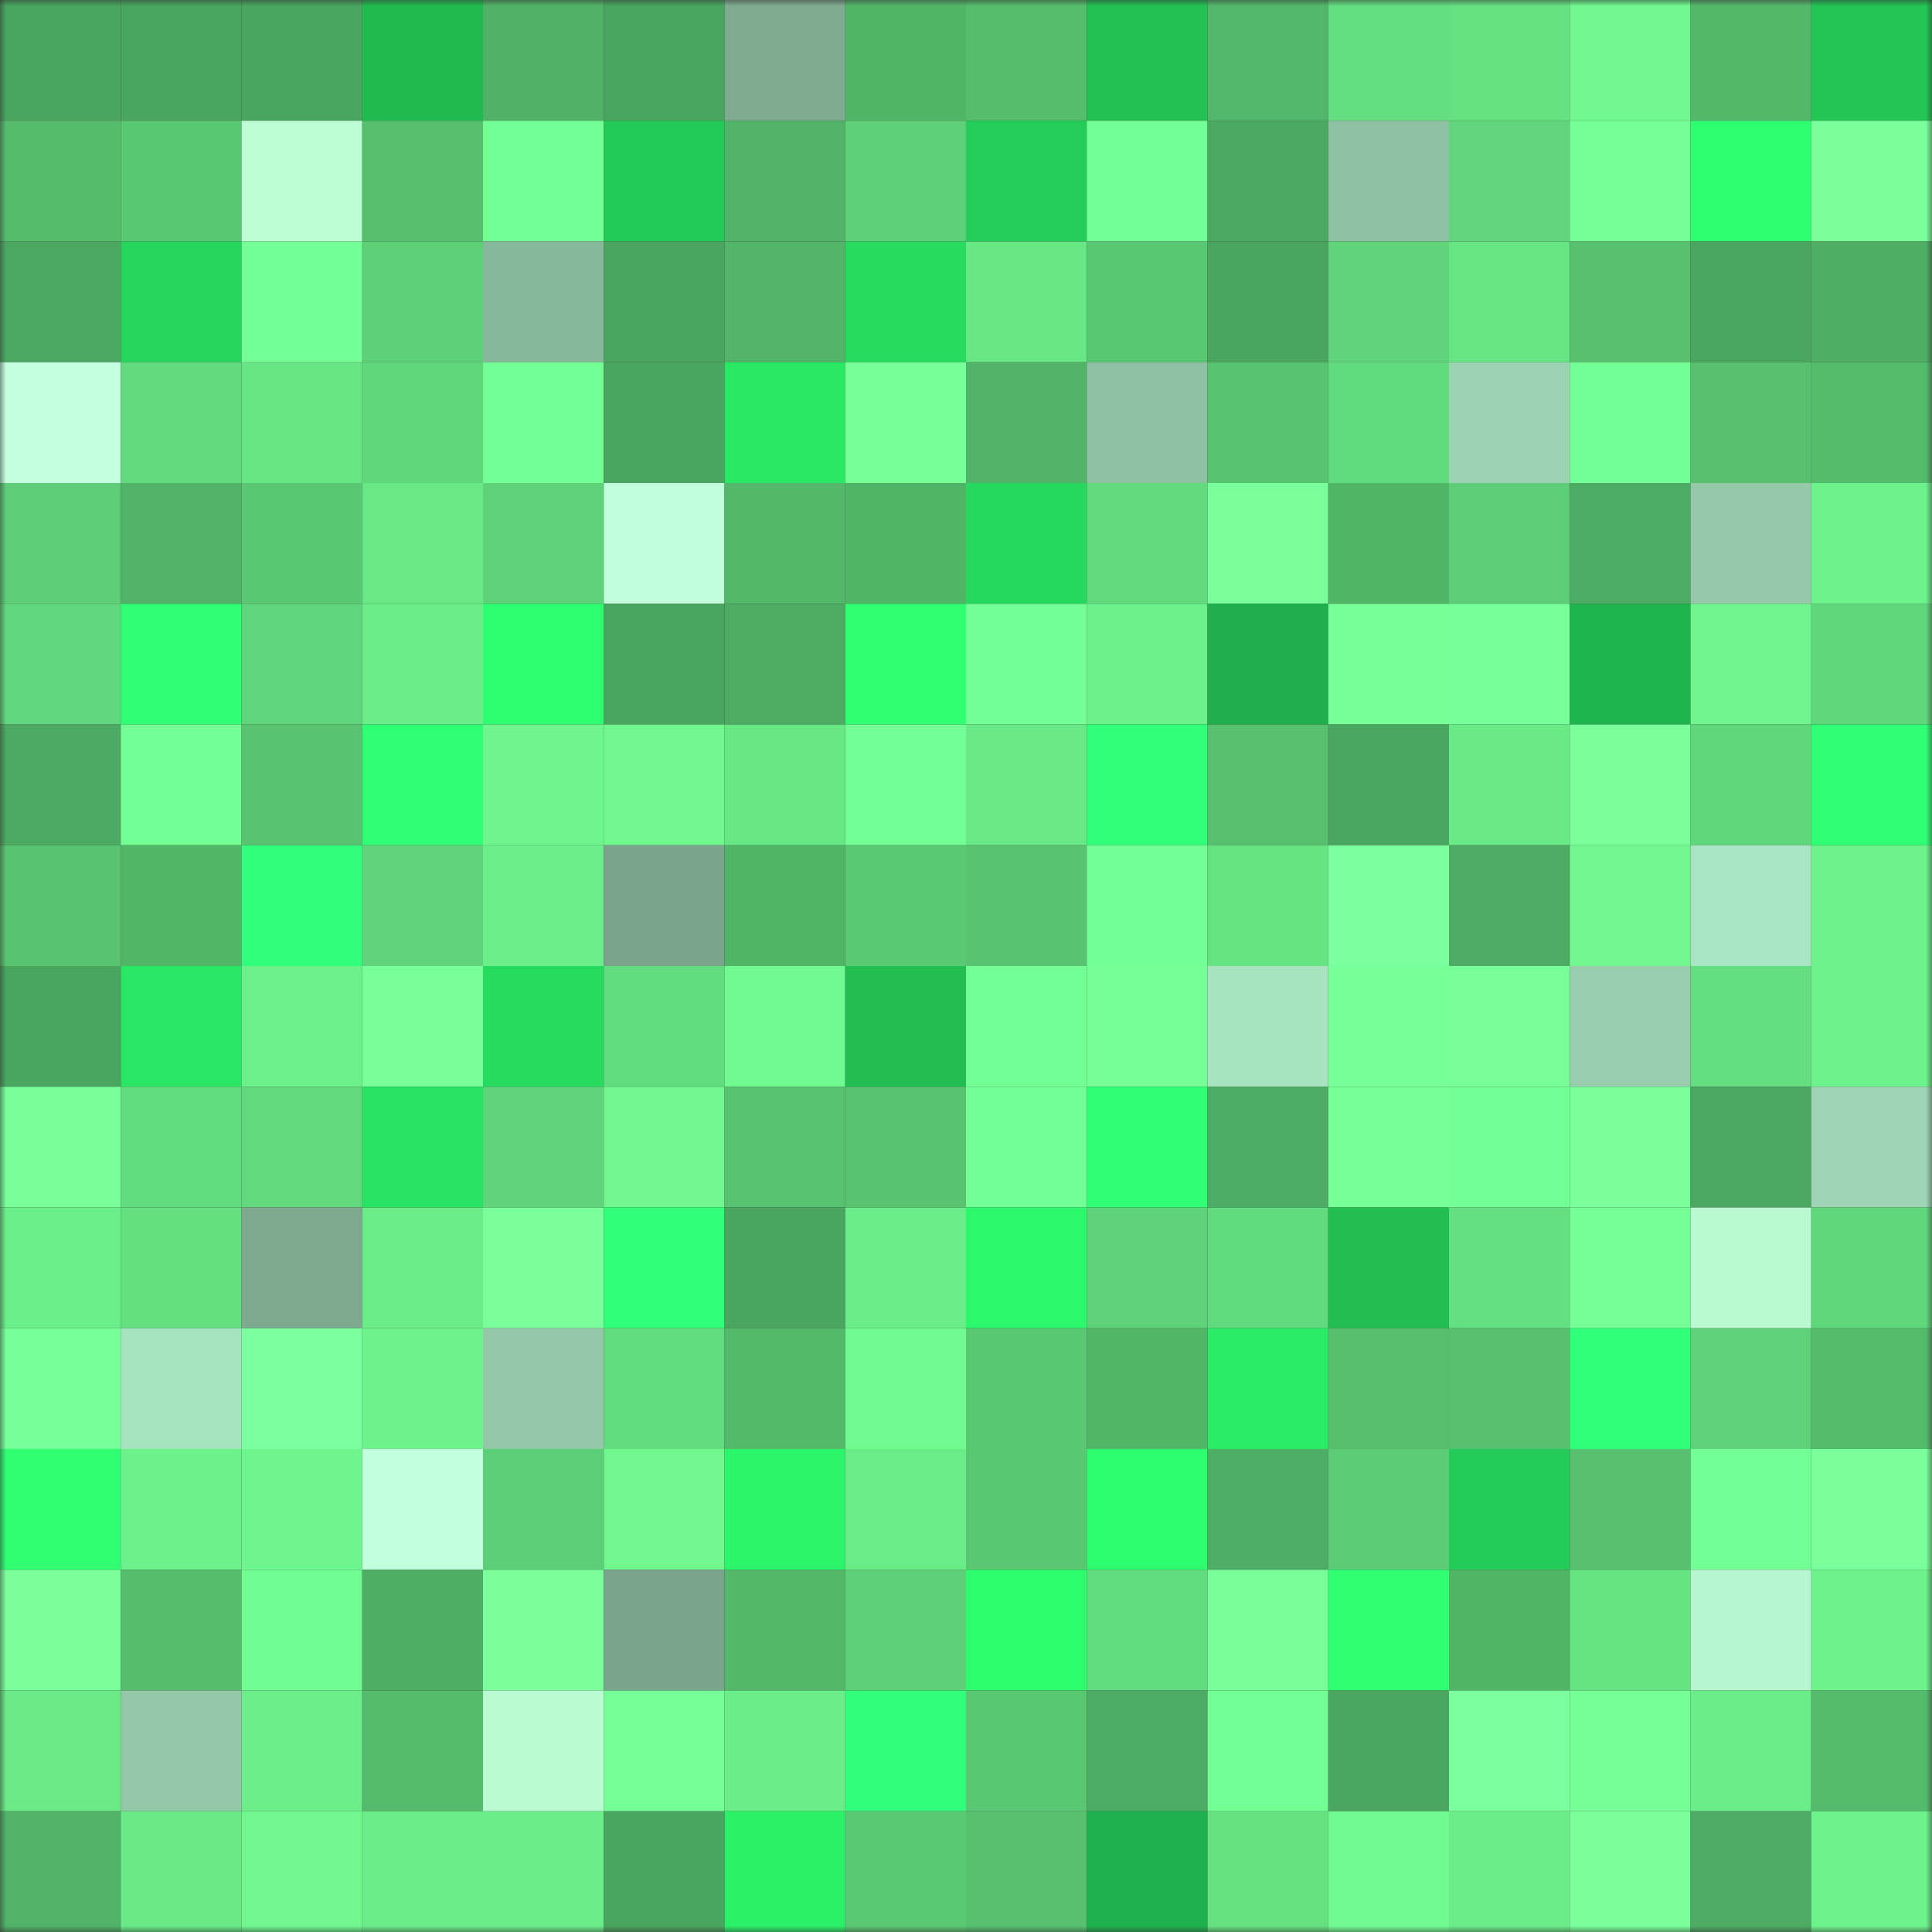 <svg viewBox="0 0 160 160" fill="none" role="img" xmlns="http://www.w3.org/2000/svg" width="240" height="240" name="lens%2Cgarydcl.lens"><rect x="0" y="0" width="160" height="160" fill="#333333" stroke="none"/><mask id="1525546002" mask-type="alpha" maskUnits="userSpaceOnUse" x="0" y="0" width="160" height="160"><rect width="160" height="160" fill="#FFFFFF"></rect></mask><g mask="url(#1525546002)"><rect x="0" y="0" width="10" height="10" fill="#4aa55f"></rect><rect x="10" y="0" width="10" height="10" fill="#4aa55f"></rect><rect x="20" y="0" width="10" height="10" fill="#4aa55f"></rect><rect x="30" y="0" width="10" height="10" fill="#21ba50"></rect><rect x="40" y="0" width="10" height="10" fill="#50b267"></rect><rect x="50" y="0" width="10" height="10" fill="#4aa55f"></rect><rect x="60" y="0" width="10" height="10" fill="#7fac91"></rect><rect x="70" y="0" width="10" height="10" fill="#51b568"></rect><rect x="80" y="0" width="10" height="10" fill="#55be6d"></rect><rect x="90" y="0" width="10" height="10" fill="#22bf53"></rect><rect x="100" y="0" width="10" height="10" fill="#52b76a"></rect><rect x="110" y="0" width="10" height="10" fill="#64de80"></rect><rect x="120" y="0" width="10" height="10" fill="#65e182"></rect><rect x="130" y="0" width="10" height="10" fill="#70f88f"></rect><rect x="140" y="0" width="10" height="10" fill="#53b86a"></rect><rect x="150" y="0" width="10" height="10" fill="#23c555"></rect><rect x="0" y="10" width="10" height="10" fill="#55bc6d"></rect><rect x="10" y="10" width="10" height="10" fill="#5ac873"></rect><rect x="20" y="10" width="10" height="10" fill="#bcfed6"></rect><rect x="30" y="10" width="10" height="10" fill="#56bf6e"></rect><rect x="40" y="10" width="10" height="10" fill="#73ff93"></rect><rect x="50" y="10" width="10" height="10" fill="#24ca58"></rect><rect x="60" y="10" width="10" height="10" fill="#51b367"></rect><rect x="70" y="10" width="10" height="10" fill="#5ed078"></rect><rect x="80" y="10" width="10" height="10" fill="#24cd59"></rect><rect x="90" y="10" width="10" height="10" fill="#74ff95"></rect><rect x="100" y="10" width="10" height="10" fill="#4ca961"></rect><rect x="110" y="10" width="10" height="10" fill="#8fc1a3"></rect><rect x="120" y="10" width="10" height="10" fill="#60d57b"></rect><rect x="130" y="10" width="10" height="10" fill="#76ff97"></rect><rect x="140" y="10" width="10" height="10" fill="#2eff71"></rect><rect x="150" y="10" width="10" height="10" fill="#7aff9c"></rect><rect x="0" y="20" width="10" height="10" fill="#4ca861"></rect><rect x="10" y="20" width="10" height="10" fill="#26d55c"></rect><rect x="20" y="20" width="10" height="10" fill="#75ff97"></rect><rect x="30" y="20" width="10" height="10" fill="#5ed078"></rect><rect x="40" y="20" width="10" height="10" fill="#88b89c"></rect><rect x="50" y="20" width="10" height="10" fill="#4aa55f"></rect><rect x="60" y="20" width="10" height="10" fill="#52b569"></rect><rect x="70" y="20" width="10" height="10" fill="#27db5f"></rect><rect x="80" y="20" width="10" height="10" fill="#68e785"></rect><rect x="90" y="20" width="10" height="10" fill="#5ac873"></rect><rect x="100" y="20" width="10" height="10" fill="#4aa55f"></rect><rect x="110" y="20" width="10" height="10" fill="#5fd47a"></rect><rect x="120" y="20" width="10" height="10" fill="#67e584"></rect><rect x="130" y="20" width="10" height="10" fill="#57c16f"></rect><rect x="140" y="20" width="10" height="10" fill="#4ba660"></rect><rect x="150" y="20" width="10" height="10" fill="#4eae64"></rect><rect x="0" y="30" width="10" height="10" fill="#c4ffdf"></rect><rect x="10" y="30" width="10" height="10" fill="#62d97d"></rect><rect x="20" y="30" width="10" height="10" fill="#67e584"></rect><rect x="30" y="30" width="10" height="10" fill="#61d77c"></rect><rect x="40" y="30" width="10" height="10" fill="#73ff94"></rect><rect x="50" y="30" width="10" height="10" fill="#4aa55f"></rect><rect x="60" y="30" width="10" height="10" fill="#29e864"></rect><rect x="70" y="30" width="10" height="10" fill="#77ff98"></rect><rect x="80" y="30" width="10" height="10" fill="#51b468"></rect><rect x="90" y="30" width="10" height="10" fill="#8ec0a2"></rect><rect x="100" y="30" width="10" height="10" fill="#58c471"></rect><rect x="110" y="30" width="10" height="10" fill="#62da7e"></rect><rect x="120" y="30" width="10" height="10" fill="#9cd3b2"></rect><rect x="130" y="30" width="10" height="10" fill="#73ff93"></rect><rect x="140" y="30" width="10" height="10" fill="#57c16f"></rect><rect x="150" y="30" width="10" height="10" fill="#54bb6c"></rect><rect x="0" y="40" width="10" height="10" fill="#5dce77"></rect><rect x="10" y="40" width="10" height="10" fill="#50b367"></rect><rect x="20" y="40" width="10" height="10" fill="#5ac873"></rect><rect x="30" y="40" width="10" height="10" fill="#69e886"></rect><rect x="40" y="40" width="10" height="10" fill="#5ed279"></rect><rect x="50" y="40" width="10" height="10" fill="#c1ffdc"></rect><rect x="60" y="40" width="10" height="10" fill="#53b86a"></rect><rect x="70" y="40" width="10" height="10" fill="#51b568"></rect><rect x="80" y="40" width="10" height="10" fill="#26d95e"></rect><rect x="90" y="40" width="10" height="10" fill="#62d97d"></rect><rect x="100" y="40" width="10" height="10" fill="#7aff9d"></rect><rect x="110" y="40" width="10" height="10" fill="#51b568"></rect><rect x="120" y="40" width="10" height="10" fill="#5dce77"></rect><rect x="130" y="40" width="10" height="10" fill="#4dac63"></rect><rect x="140" y="40" width="10" height="10" fill="#95c9aa"></rect><rect x="150" y="40" width="10" height="10" fill="#6df38c"></rect><rect x="0" y="50" width="10" height="10" fill="#61d87d"></rect><rect x="10" y="50" width="10" height="10" fill="#2fff74"></rect><rect x="20" y="50" width="10" height="10" fill="#60d67c"></rect><rect x="30" y="50" width="10" height="10" fill="#6aec88"></rect><rect x="40" y="50" width="10" height="10" fill="#2eff70"></rect><rect x="50" y="50" width="10" height="10" fill="#4aa55f"></rect><rect x="60" y="50" width="10" height="10" fill="#4dab62"></rect><rect x="70" y="50" width="10" height="10" fill="#2fff71"></rect><rect x="80" y="50" width="10" height="10" fill="#73ff94"></rect><rect x="90" y="50" width="10" height="10" fill="#6cf18b"></rect><rect x="100" y="50" width="10" height="10" fill="#1faf4c"></rect><rect x="110" y="50" width="10" height="10" fill="#77ff98"></rect><rect x="120" y="50" width="10" height="10" fill="#77ff99"></rect><rect x="130" y="50" width="10" height="10" fill="#20b44e"></rect><rect x="140" y="50" width="10" height="10" fill="#6ff68e"></rect><rect x="150" y="50" width="10" height="10" fill="#61d77c"></rect><rect x="0" y="60" width="10" height="10" fill="#4daa62"></rect><rect x="10" y="60" width="10" height="10" fill="#73ff93"></rect><rect x="20" y="60" width="10" height="10" fill="#58c370"></rect><rect x="30" y="60" width="10" height="10" fill="#30ff76"></rect><rect x="40" y="60" width="10" height="10" fill="#6ef58d"></rect><rect x="50" y="60" width="10" height="10" fill="#70f88f"></rect><rect x="60" y="60" width="10" height="10" fill="#68e785"></rect><rect x="70" y="60" width="10" height="10" fill="#73ff94"></rect><rect x="80" y="60" width="10" height="10" fill="#68e886"></rect><rect x="90" y="60" width="10" height="10" fill="#32ff7a"></rect><rect x="100" y="60" width="10" height="10" fill="#57c16f"></rect><rect x="110" y="60" width="10" height="10" fill="#4ba760"></rect><rect x="120" y="60" width="10" height="10" fill="#69ea87"></rect><rect x="130" y="60" width="10" height="10" fill="#79ff9b"></rect><rect x="140" y="60" width="10" height="10" fill="#61d77c"></rect><rect x="150" y="60" width="10" height="10" fill="#30ff75"></rect><rect x="0" y="70" width="10" height="10" fill="#58c471"></rect><rect x="10" y="70" width="10" height="10" fill="#52b669"></rect><rect x="20" y="70" width="10" height="10" fill="#32ff7b"></rect><rect x="30" y="70" width="10" height="10" fill="#5fd47a"></rect><rect x="40" y="70" width="10" height="10" fill="#6cef8a"></rect><rect x="50" y="70" width="10" height="10" fill="#7aa48b"></rect><rect x="60" y="70" width="10" height="10" fill="#51b568"></rect><rect x="70" y="70" width="10" height="10" fill="#5bc974"></rect><rect x="80" y="70" width="10" height="10" fill="#58c471"></rect><rect x="90" y="70" width="10" height="10" fill="#73ff93"></rect><rect x="100" y="70" width="10" height="10" fill="#66e383"></rect><rect x="110" y="70" width="10" height="10" fill="#7bff9e"></rect><rect x="120" y="70" width="10" height="10" fill="#4dab63"></rect><rect x="130" y="70" width="10" height="10" fill="#70f88f"></rect><rect x="140" y="70" width="10" height="10" fill="#a9e5c2"></rect><rect x="150" y="70" width="10" height="10" fill="#6df38c"></rect><rect x="0" y="80" width="10" height="10" fill="#4aa55f"></rect><rect x="10" y="80" width="10" height="10" fill="#29e764"></rect><rect x="20" y="80" width="10" height="10" fill="#6cf08b"></rect><rect x="30" y="80" width="10" height="10" fill="#78ff9a"></rect><rect x="40" y="80" width="10" height="10" fill="#27db5f"></rect><rect x="50" y="80" width="10" height="10" fill="#63dc7f"></rect><rect x="60" y="80" width="10" height="10" fill="#71fa91"></rect><rect x="70" y="80" width="10" height="10" fill="#22be52"></rect><rect x="80" y="80" width="10" height="10" fill="#73ff94"></rect><rect x="90" y="80" width="10" height="10" fill="#76ff97"></rect><rect x="100" y="80" width="10" height="10" fill="#a8e3bf"></rect><rect x="110" y="80" width="10" height="10" fill="#77ff98"></rect><rect x="120" y="80" width="10" height="10" fill="#78ff9a"></rect><rect x="130" y="80" width="10" height="10" fill="#98cdae"></rect><rect x="140" y="80" width="10" height="10" fill="#64de80"></rect><rect x="150" y="80" width="10" height="10" fill="#6df38c"></rect><rect x="0" y="90" width="10" height="10" fill="#78ff9a"></rect><rect x="10" y="90" width="10" height="10" fill="#63dc7f"></rect><rect x="20" y="90" width="10" height="10" fill="#62d97d"></rect><rect x="30" y="90" width="10" height="10" fill="#28e262"></rect><rect x="40" y="90" width="10" height="10" fill="#5fd47a"></rect><rect x="50" y="90" width="10" height="10" fill="#70f88f"></rect><rect x="60" y="90" width="10" height="10" fill="#57c270"></rect><rect x="70" y="90" width="10" height="10" fill="#57c270"></rect><rect x="80" y="90" width="10" height="10" fill="#75ff97"></rect><rect x="90" y="90" width="10" height="10" fill="#30ff75"></rect><rect x="100" y="90" width="10" height="10" fill="#4ead64"></rect><rect x="110" y="90" width="10" height="10" fill="#77ff98"></rect><rect x="120" y="90" width="10" height="10" fill="#74ff95"></rect><rect x="130" y="90" width="10" height="10" fill="#79ff9b"></rect><rect x="140" y="90" width="10" height="10" fill="#4ba861"></rect><rect x="150" y="90" width="10" height="10" fill="#9ed6b5"></rect><rect x="0" y="100" width="10" height="10" fill="#6bef8a"></rect><rect x="10" y="100" width="10" height="10" fill="#65e081"></rect><rect x="20" y="100" width="10" height="10" fill="#7da98f"></rect><rect x="30" y="100" width="10" height="10" fill="#6aec88"></rect><rect x="40" y="100" width="10" height="10" fill="#7aff9d"></rect><rect x="50" y="100" width="10" height="10" fill="#31ff77"></rect><rect x="60" y="100" width="10" height="10" fill="#4aa55f"></rect><rect x="70" y="100" width="10" height="10" fill="#6aec88"></rect><rect x="80" y="100" width="10" height="10" fill="#2cf86b"></rect><rect x="90" y="100" width="10" height="10" fill="#5ed279"></rect><rect x="100" y="100" width="10" height="10" fill="#62da7e"></rect><rect x="110" y="100" width="10" height="10" fill="#22be52"></rect><rect x="120" y="100" width="10" height="10" fill="#64df81"></rect><rect x="130" y="100" width="10" height="10" fill="#76ff97"></rect><rect x="140" y="100" width="10" height="10" fill="#b9fad3"></rect><rect x="150" y="100" width="10" height="10" fill="#61d77c"></rect><rect x="0" y="110" width="10" height="10" fill="#77ff99"></rect><rect x="10" y="110" width="10" height="10" fill="#a7e2bf"></rect><rect x="20" y="110" width="10" height="10" fill="#7bff9e"></rect><rect x="30" y="110" width="10" height="10" fill="#6df38c"></rect><rect x="40" y="110" width="10" height="10" fill="#94c8a9"></rect><rect x="50" y="110" width="10" height="10" fill="#63dc7f"></rect><rect x="60" y="110" width="10" height="10" fill="#53b96b"></rect><rect x="70" y="110" width="10" height="10" fill="#70fa90"></rect><rect x="80" y="110" width="10" height="10" fill="#5ac873"></rect><rect x="90" y="110" width="10" height="10" fill="#52b669"></rect><rect x="100" y="110" width="10" height="10" fill="#2aec66"></rect><rect x="110" y="110" width="10" height="10" fill="#56bf6e"></rect><rect x="120" y="110" width="10" height="10" fill="#57c16f"></rect><rect x="130" y="110" width="10" height="10" fill="#31ff77"></rect><rect x="140" y="110" width="10" height="10" fill="#5fd279"></rect><rect x="150" y="110" width="10" height="10" fill="#54bb6c"></rect><rect x="0" y="120" width="10" height="10" fill="#30ff74"></rect><rect x="10" y="120" width="10" height="10" fill="#6cf18b"></rect><rect x="20" y="120" width="10" height="10" fill="#6ef58e"></rect><rect x="30" y="120" width="10" height="10" fill="#c2ffdd"></rect><rect x="40" y="120" width="10" height="10" fill="#5cce77"></rect><rect x="50" y="120" width="10" height="10" fill="#70f88f"></rect><rect x="60" y="120" width="10" height="10" fill="#2bf56a"></rect><rect x="70" y="120" width="10" height="10" fill="#6aec88"></rect><rect x="80" y="120" width="10" height="10" fill="#5ac773"></rect><rect x="90" y="120" width="10" height="10" fill="#2dfd6e"></rect><rect x="100" y="120" width="10" height="10" fill="#4fae65"></rect><rect x="110" y="120" width="10" height="10" fill="#5ccd76"></rect><rect x="120" y="120" width="10" height="10" fill="#24cb58"></rect><rect x="130" y="120" width="10" height="10" fill="#57c16f"></rect><rect x="140" y="120" width="10" height="10" fill="#74ff94"></rect><rect x="150" y="120" width="10" height="10" fill="#7aff9c"></rect><rect x="0" y="130" width="10" height="10" fill="#79ff9b"></rect><rect x="10" y="130" width="10" height="10" fill="#55bd6d"></rect><rect x="20" y="130" width="10" height="10" fill="#72fd92"></rect><rect x="30" y="130" width="10" height="10" fill="#4eae64"></rect><rect x="40" y="130" width="10" height="10" fill="#7aff9c"></rect><rect x="50" y="130" width="10" height="10" fill="#7aa48b"></rect><rect x="60" y="130" width="10" height="10" fill="#53b86a"></rect><rect x="70" y="130" width="10" height="10" fill="#5ed078"></rect><rect x="80" y="130" width="10" height="10" fill="#2dfd6d"></rect><rect x="90" y="130" width="10" height="10" fill="#63dc7f"></rect><rect x="100" y="130" width="10" height="10" fill="#78ff9a"></rect><rect x="110" y="130" width="10" height="10" fill="#2fff73"></rect><rect x="120" y="130" width="10" height="10" fill="#51b568"></rect><rect x="130" y="130" width="10" height="10" fill="#66e383"></rect><rect x="140" y="130" width="10" height="10" fill="#b6f6d0"></rect><rect x="150" y="130" width="10" height="10" fill="#6df38c"></rect><rect x="0" y="140" width="10" height="10" fill="#6aeb88"></rect><rect x="10" y="140" width="10" height="10" fill="#93c7a8"></rect><rect x="20" y="140" width="10" height="10" fill="#6cef8a"></rect><rect x="30" y="140" width="10" height="10" fill="#54bb6c"></rect><rect x="40" y="140" width="10" height="10" fill="#bafbd4"></rect><rect x="50" y="140" width="10" height="10" fill="#76ff97"></rect><rect x="60" y="140" width="10" height="10" fill="#6bee89"></rect><rect x="70" y="140" width="10" height="10" fill="#32ff7b"></rect><rect x="80" y="140" width="10" height="10" fill="#5ac873"></rect><rect x="90" y="140" width="10" height="10" fill="#4dac63"></rect><rect x="100" y="140" width="10" height="10" fill="#74ff95"></rect><rect x="110" y="140" width="10" height="10" fill="#4ba760"></rect><rect x="120" y="140" width="10" height="10" fill="#7bff9e"></rect><rect x="130" y="140" width="10" height="10" fill="#76ff97"></rect><rect x="140" y="140" width="10" height="10" fill="#6bed89"></rect><rect x="150" y="140" width="10" height="10" fill="#54bb6c"></rect><rect x="0" y="150" width="10" height="10" fill="#50b367"></rect><rect x="10" y="150" width="10" height="10" fill="#69ea87"></rect><rect x="20" y="150" width="10" height="10" fill="#70f88f"></rect><rect x="30" y="150" width="10" height="10" fill="#6aec88"></rect><rect x="40" y="150" width="10" height="10" fill="#6aec88"></rect><rect x="50" y="150" width="10" height="10" fill="#4aa55f"></rect><rect x="60" y="150" width="10" height="10" fill="#2bf168"></rect><rect x="70" y="150" width="10" height="10" fill="#5bc974"></rect><rect x="80" y="150" width="10" height="10" fill="#57c16f"></rect><rect x="90" y="150" width="10" height="10" fill="#1fb14d"></rect><rect x="100" y="150" width="10" height="10" fill="#65e182"></rect><rect x="110" y="150" width="10" height="10" fill="#70fa90"></rect><rect x="120" y="150" width="10" height="10" fill="#6bed89"></rect><rect x="130" y="150" width="10" height="10" fill="#79ff9b"></rect><rect x="140" y="150" width="10" height="10" fill="#4dab63"></rect><rect x="150" y="150" width="10" height="10" fill="#6df38c"></rect></g></svg>